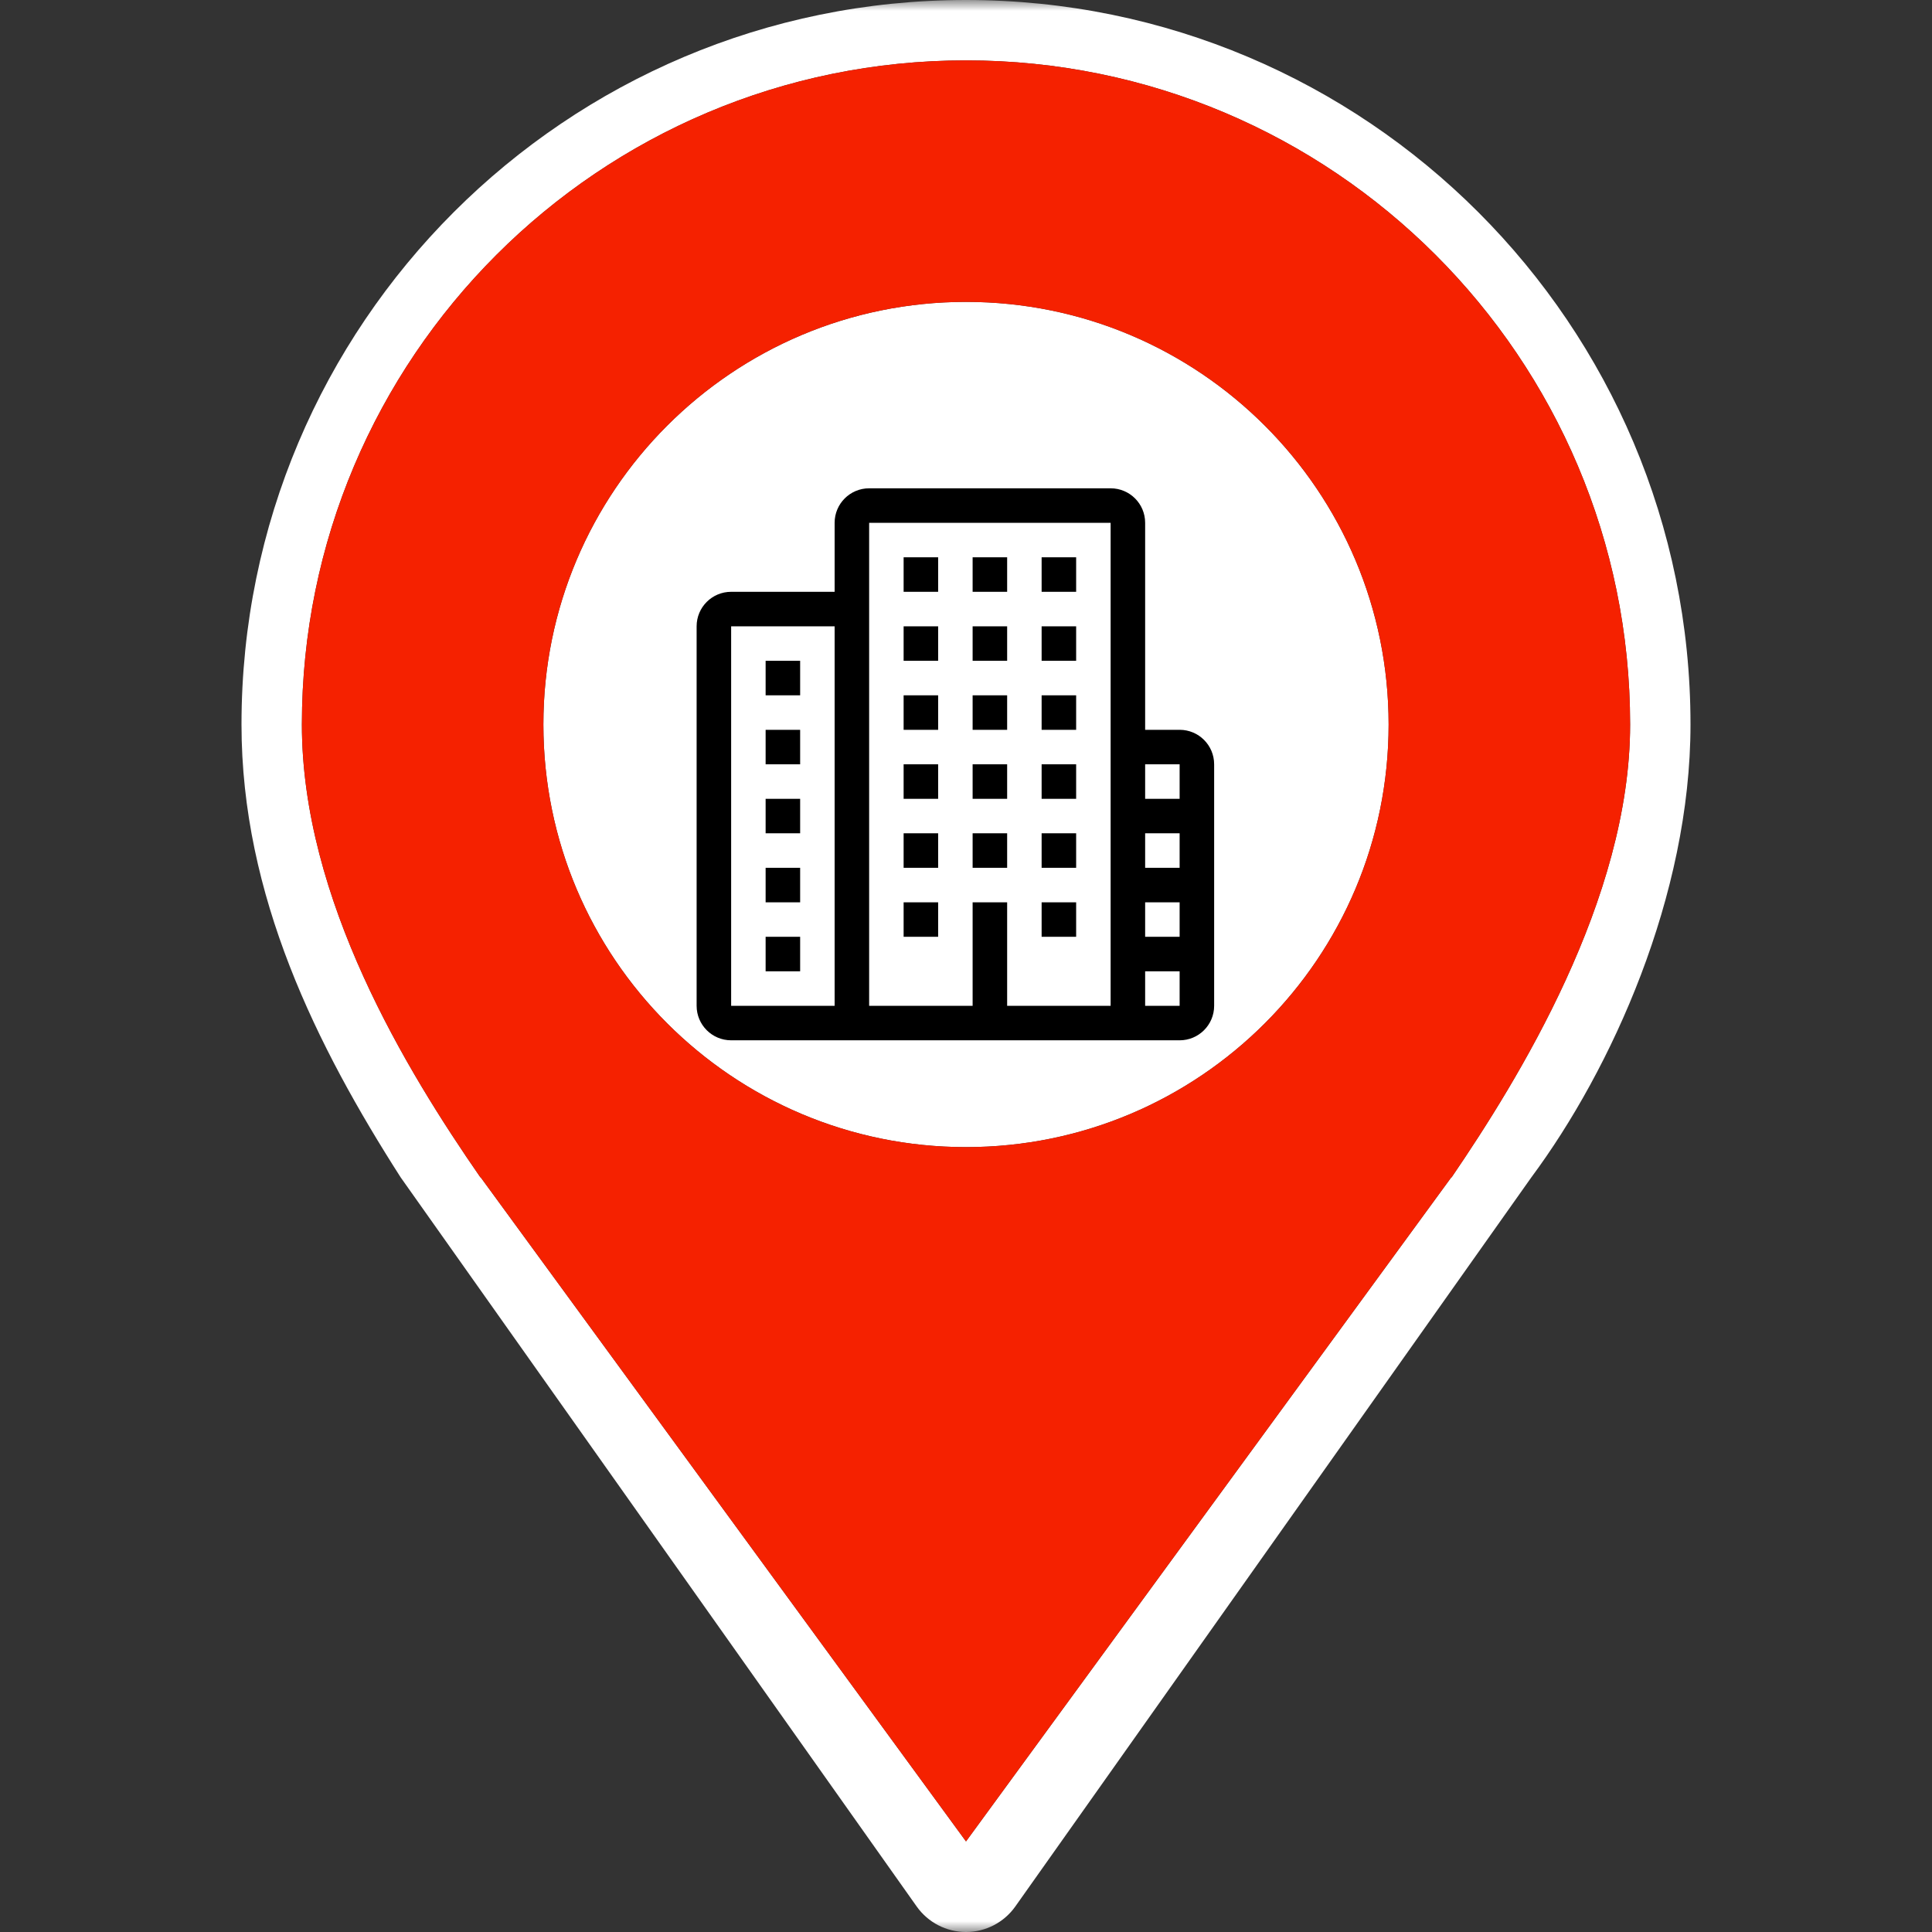 <?xml version="1.0" encoding="UTF-8"?> <svg xmlns="http://www.w3.org/2000/svg" width="91" height="91" viewBox="0 0 91 91" fill="none"><rect x="0" y="0" width="91" height="91" fill="#333333" stroke="none"/><mask id="mask0_107_2" style="mask-type:luminance" maskUnits="userSpaceOnUse" x="10" y="0" width="71" height="91"><path d="M81 0H10V91H81V0Z" fill="white"></path></mask><g mask="url(#mask0_107_2)"><path d="M45.5 0C26.653 0 11.375 15.278 11.375 34.125C11.375 42.198 14.932 49.298 18.87 55.453L43.179 89.8C43.713 90.553 44.579 91 45.5 91C46.421 91 47.287 90.553 47.821 89.8L72.13 55.453C75.893 50.388 79.625 42.198 79.625 34.125C79.625 15.278 64.347 0 45.5 0ZM68.374 55.453H68.359L45.5 86.734L22.64 55.453H22.626C19.151 50.432 14.219 42.37 14.219 34.125C14.219 16.849 28.224 2.844 45.5 2.844C62.776 2.844 76.781 16.849 76.781 34.125C76.781 42.37 71.493 50.876 68.374 55.453Z" fill="white"></path><path d="M45.5 14.219C34.506 14.219 25.594 23.131 25.594 34.125C25.594 45.119 34.506 54.031 45.5 54.031C56.494 54.031 65.406 45.119 65.406 34.125C65.406 23.131 56.494 14.219 45.5 14.219ZM45.5 51.188C36.077 51.188 28.438 43.548 28.438 34.125C28.438 24.702 36.077 17.062 45.5 17.062C54.923 17.062 62.562 24.702 62.562 34.125C62.562 43.548 54.923 51.188 45.5 51.188Z" fill="white"></path><path d="M-318.333 329.67H-251.667M-251.667 329.67H-51.667M-251.667 329.67V44.74C-251.667 26.93 -251.667 18.02 -249.501 9.73C-247.582 2.386 -244.407 -4.565 -240.143 -10.846C-235.332 -17.933 -228.645 -23.811 -215.241 -35.539L-55.188 -175.585C-30.34 -197.329 -17.913 -208.201 -3.92 -212.339C8.42 -215.988 21.573 -215.988 33.913 -212.339C47.917 -208.198 60.36 -197.315 85.247 -175.539L245.247 -35.539C258.65 -23.811 265.34 -17.933 270.153 -10.846C274.417 -4.565 277.567 2.386 279.487 9.73C281.65 18.02 281.667 26.93 281.667 44.74V329.67M-51.667 329.67H81.667M-51.667 329.67V196.337C-51.667 159.517 -21.82 129.67 15 129.67C51.82 129.67 81.667 159.517 81.667 196.337V329.67M281.667 329.67H81.667M281.667 329.67H348.333" stroke="black" stroke-width="66.667" stroke-linecap="round" stroke-linejoin="round"></path><path d="M45.5 52C55.717 52 64 43.717 64 33.5C64 23.283 55.717 15 45.5 15C35.283 15 27 23.283 27 33.5C27 43.717 35.283 52 45.5 52Z" fill="white"></path><path d="M45.5 2.844C28.224 2.844 14.219 16.849 14.219 34.125C14.219 42.37 19.151 50.432 22.626 55.453H22.64L45.5 86.734L68.359 55.453H68.374C71.493 50.876 76.781 42.37 76.781 34.125C76.781 16.849 62.776 2.844 45.5 2.844ZM45.5 54.031C34.506 54.031 25.594 45.119 25.594 34.125C25.594 23.131 34.506 14.219 45.5 14.219C56.494 14.219 65.406 23.131 65.406 34.125C65.406 45.119 56.494 54.031 45.5 54.031Z" fill="#F52100"></path></g><g clip-path="url(#clip0_107_2)"><path fill-rule="evenodd" clip-rule="evenodd" d="M37.688 31.125H36.062V32.75H37.688V31.125ZM44.188 29.5H42.562V31.125H44.188V29.5ZM47.438 29.5H45.812V31.125H47.438V29.5ZM50.688 29.5H49.062V31.125H50.688V29.5ZM44.188 26.25H42.562V27.875H44.188V26.25ZM47.438 26.25H45.812V27.875H47.438V26.25ZM50.688 26.25H49.062V27.875H50.688V26.25ZM44.188 36H42.562V37.625H44.188V36ZM47.438 36H45.812V37.625H47.438V36ZM50.688 36H49.062V37.625H50.688V36ZM44.188 39.25H42.562V40.875H44.188V39.25ZM50.688 39.25H49.062V40.875H50.688V39.25ZM44.188 42.5H42.562V44.125H44.188V42.5ZM50.688 42.5H49.062V44.125H50.688V42.5ZM44.188 32.75H42.562V34.375H44.188V32.75ZM47.438 32.75H45.812V34.375H47.438V32.75ZM50.688 32.75H49.062V34.375H50.688V32.75ZM37.688 34.375H36.062V36H37.688V34.375ZM37.688 37.625H36.062V39.25H37.688V37.625ZM37.688 40.875H36.062V42.5H37.688V40.875ZM37.688 44.125H36.062V45.75H37.688V44.125ZM47.438 39.25H45.812V40.875H47.438V39.25ZM55.562 34.375H53.938V24.625C53.938 23.727 53.211 23 52.312 23H40.938C40.039 23 39.312 23.727 39.312 24.625V27.875H34.438C33.539 27.875 32.812 28.602 32.812 29.5V47.375C32.812 48.273 33.539 49 34.438 49H55.562C56.461 49 57.188 48.273 57.188 47.375V36C57.188 35.102 56.461 34.375 55.562 34.375ZM39.312 47.375H34.438V29.5H39.312V47.375ZM52.312 47.375H47.438V42.5H45.812V47.375H40.938V24.625H52.312V47.375ZM55.562 47.375H53.938V45.75H55.562V47.375ZM55.562 44.125H53.938V42.5H55.562V44.125ZM55.562 40.875H53.938V39.25H55.562V40.875ZM55.562 37.625H53.938V36H55.562V37.625Z" fill="black"></path></g><defs><clipPath id="clip0_107_2"><rect width="26" height="26" fill="white" transform="translate(32 23)"></rect></clipPath></defs></svg> 